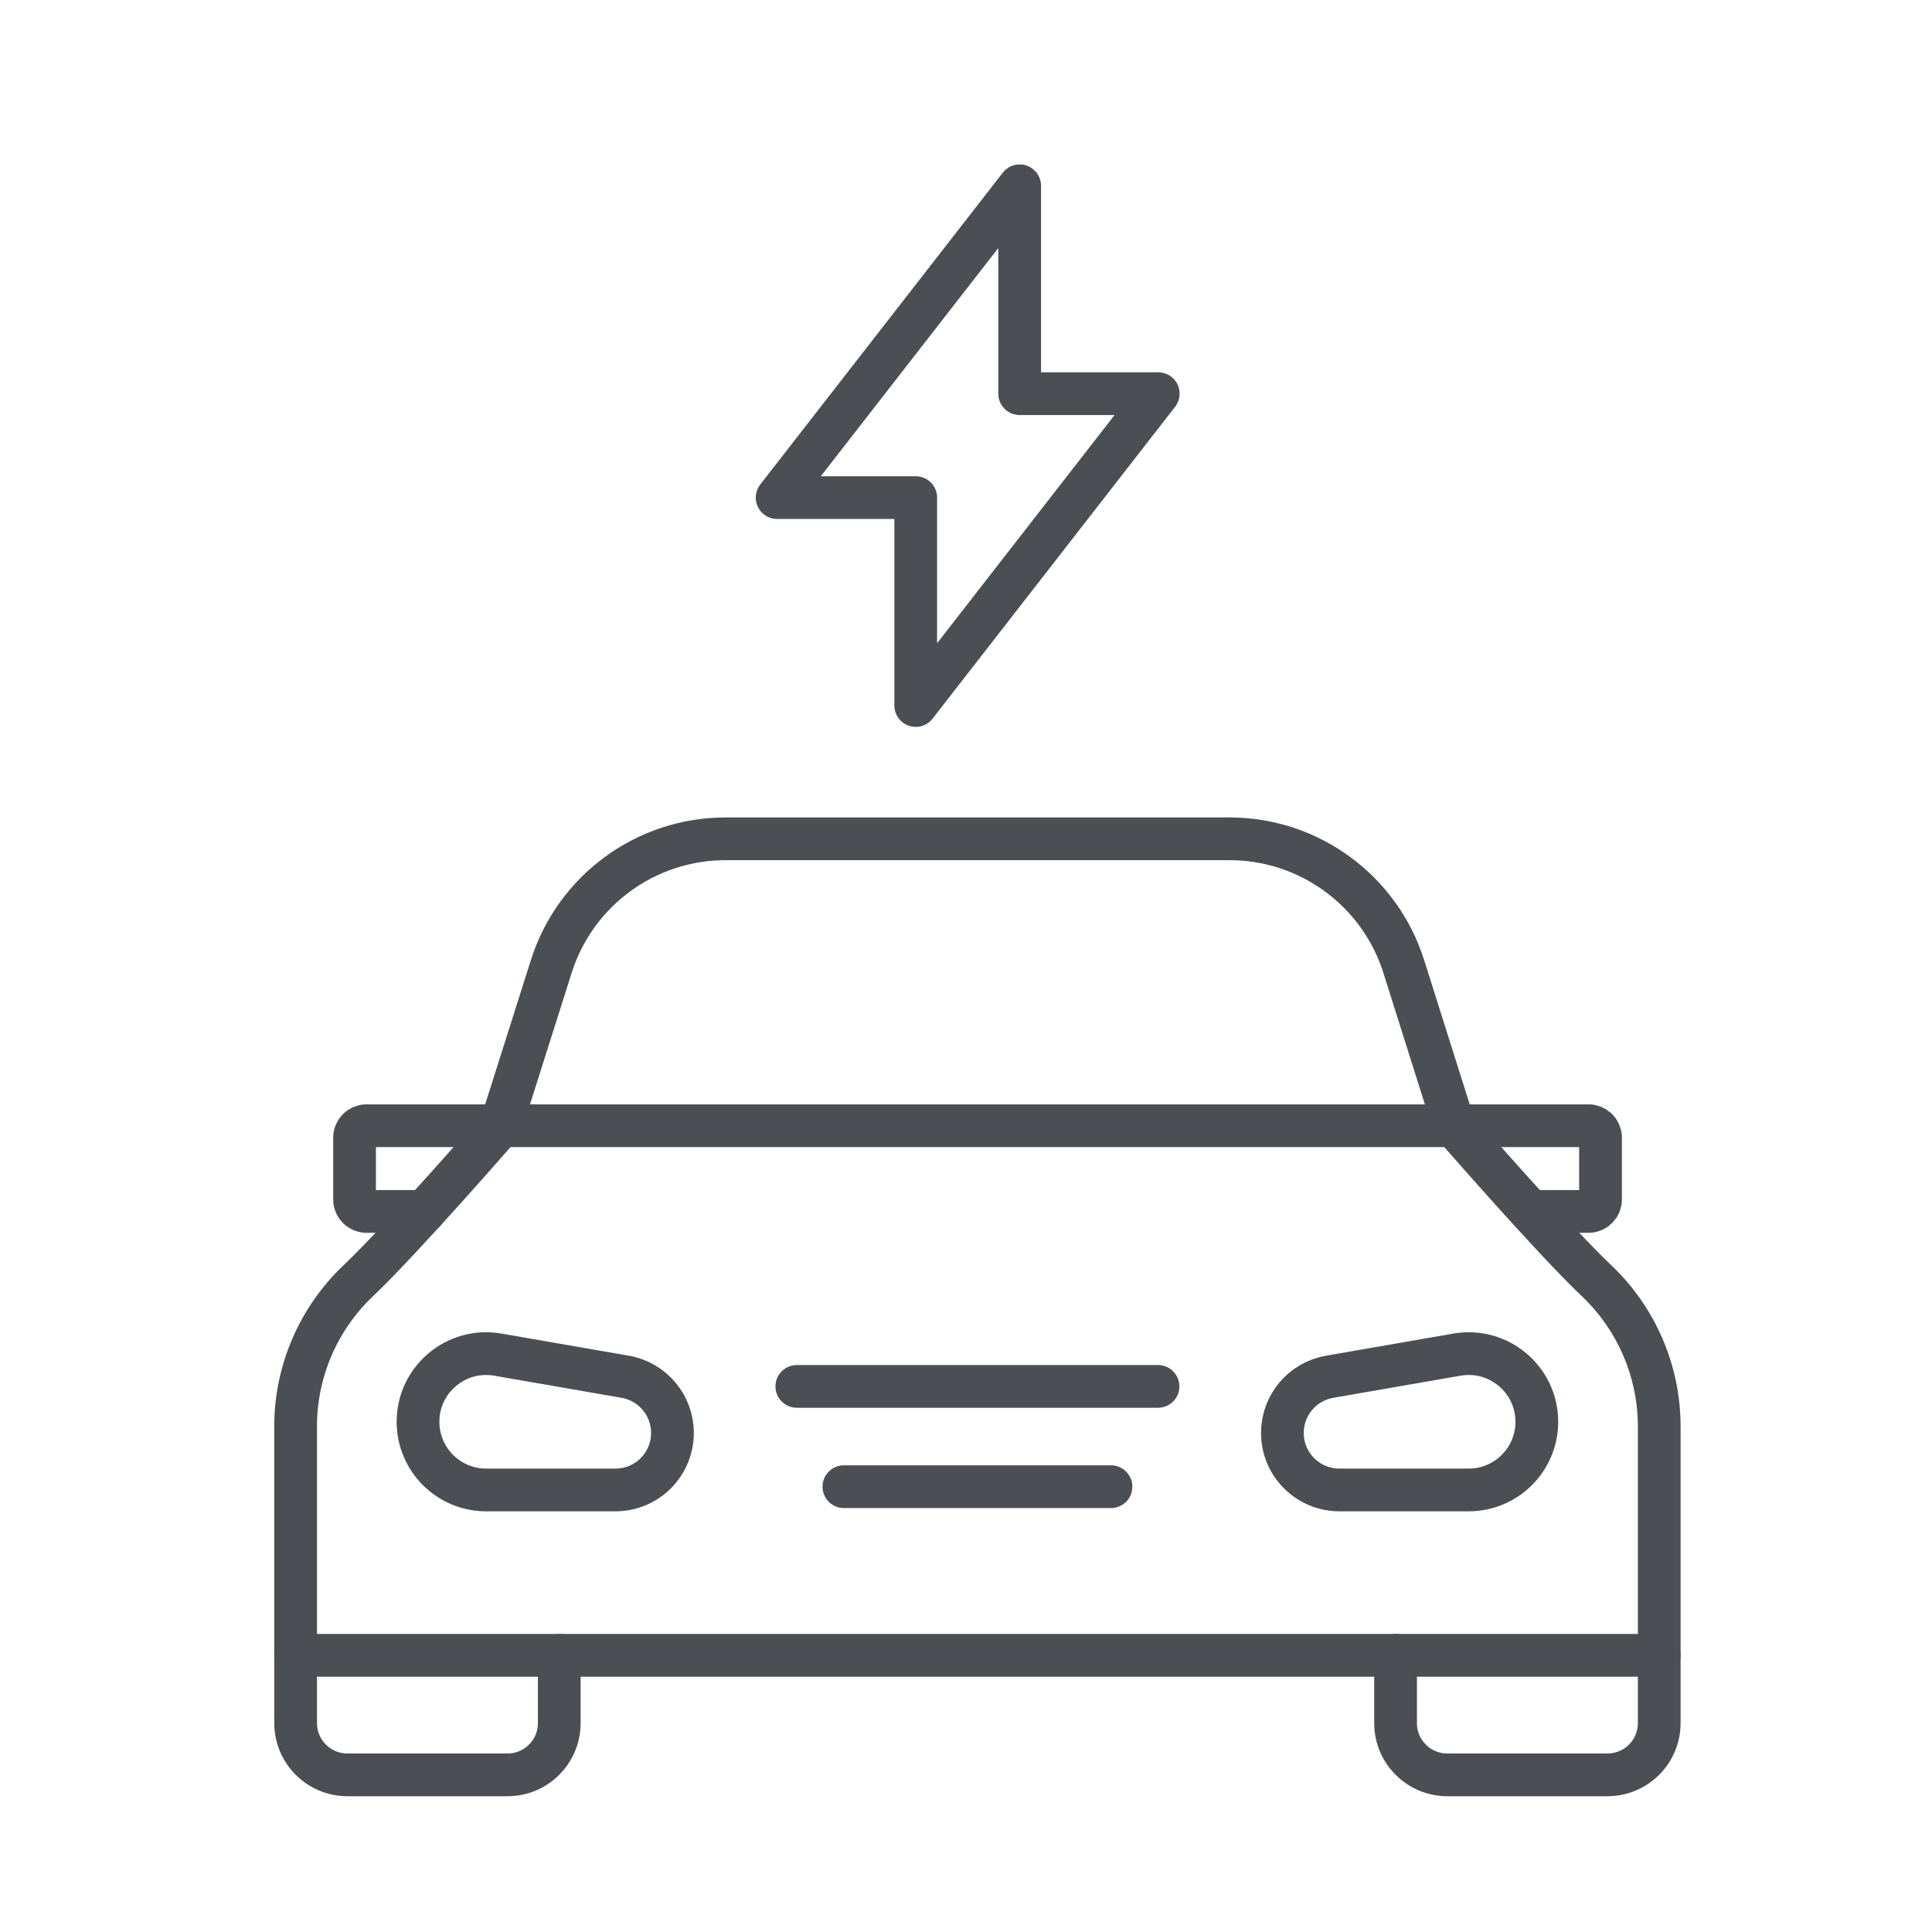 <svg xmlns="http://www.w3.org/2000/svg" xmlns:xlink="http://www.w3.org/1999/xlink" id="Layer_1" x="0px" y="0px" width="113.018px" height="113.018px" viewBox="0 0 113.018 113.018" xml:space="preserve"><g id="Layer_1_1_" display="none">	<path display="inline" fill="#4B4F54" d="M14.793,87.588c-0.136,0-0.273-0.023-0.406-0.068c-0.505-0.174-0.844-0.647-0.844-1.182   v-6.26H9.786c-0.478,0-0.913-0.271-1.123-0.701c-0.209-0.431-0.156-0.941,0.137-1.318l8.76-11.262   c0.329-0.422,0.889-0.584,1.394-0.416c0.505,0.174,0.844,0.647,0.844,1.182v6.26h3.756c0.478,0,0.914,0.271,1.123,0.701   c0.21,0.431,0.157,0.939-0.136,1.316L15.78,87.104C15.538,87.416,15.171,87.588,14.793,87.588 M12.342,77.578h2.451   c0.689,0,1.25,0.559,1.25,1.25v3.864l4.955-6.371h-2.451c-0.69,0-1.25-0.559-1.25-1.25v-3.864L12.342,77.578z"></path>	<path display="inline" fill="#4B4F54" d="M109.803,56.43l-5.16-0.03c-1.6,0-2.899-1.31-2.89-2.91l0.01-3.14l0.05-22.21v-1.01   c0-0.801,0.33-1.521,0.86-2.04c0.521-0.53,1.25-0.852,2.05-0.852l5.16,0.021c0.699-0.011,1.25-0.55,1.25-1.24   c0.01-0.689-0.551-1.26-1.24-1.26l-5.16-0.021h-0.01c-2.891,0-5.27,2.28-5.399,5.15h-26.99c-3.84,0-7.459,1.5-10.181,4.22   L49.343,43.92H8.793c-3.69,0-6.7,3.01-6.7,6.699v35.21c0,3.698,3.01,6.698,6.7,6.698h62.56c3.69,0,6.69-3,6.69-6.698V54.67   c0.88-0.49,1.819-1.021,2.8-1.58c2.89,2.029,7.46,3.06,11.71,2.6c1.98-0.21,4.51-0.83,6.7-2.43v0.229   c-0.011,2.98,2.409,5.411,5.38,5.411l5.16,0.029c0.688,0,1.25-0.561,1.25-1.25C111.053,56.99,110.492,56.43,109.803,56.43    M4.593,50.62c0-2.311,1.89-4.199,4.2-4.199h58.35c-2.18,1.72-4.39,3.489-6.3,5.029c-0.39,0.319-0.72,0.681-0.979,1.09H4.593V50.62   z M75.543,85.83c0,2.319-1.881,4.198-4.19,4.198H8.793c-2.311,0-4.2-1.879-4.2-4.198V63.32h70.95V85.83z M75.543,60.82H4.593V55.04   h54.521c0,0.489,0.08,0.989,0.239,1.479c0.63,1.871,2.32,3.121,4.3,3.169h0.392c3.58,0,7-1.299,11.5-3.66L75.543,60.82   L75.543,60.82z M99.263,49.85c-1.931,2.351-4.851,3.12-6.99,3.36c-3.84,0.409-8.27-0.66-10.52-2.57   c-0.4-0.351-0.97-0.4-1.432-0.141c-1.64,0.939-3.129,1.79-4.51,2.54c-5.028,2.75-8.58,4.25-12.09,4.149   c-1.12-0.029-1.77-0.779-2-1.47c-0.07-0.21-0.21-0.76-0.02-1.36c0.028-0.08,0.068-0.16,0.108-0.239   c0.12-0.25,0.301-0.489,0.59-0.721c2.632-2.12,5.83-4.66,8.73-6.96c0.04-0.029,0.08-0.06,0.12-0.09c4.3-3.4,7.898-6.229,7.96-6.28   c0.55-0.42,0.64-1.21,0.22-1.75c-0.43-0.54-1.21-0.64-1.76-0.21c-0.061,0.051-3.341,2.62-7.38,5.82c-0.01-0.01-0.03-0.01-0.04-0.01   h-17.38l11.05-11.04c2.25-2.25,5.229-3.49,8.409-3.49h26.971L99.263,49.85z"></path></g><g id="Layer_2" display="none">	<path display="inline" fill="#4B4F54" d="M57.396,91.443c-21.091,0-38.25-17.158-38.25-38.25c0-10.925,4.695-21.354,12.881-28.616   l0.355-0.315h50.026l0.354,0.315c8.188,7.262,12.883,17.691,12.883,28.616C95.646,74.284,78.486,91.443,57.396,91.443    M33.336,26.761c-7.436,6.772-11.69,16.379-11.69,26.432c0,19.712,16.038,35.75,35.75,35.75c19.711,0,35.75-16.038,35.75-35.75   c0-10.053-4.256-19.658-11.689-26.432H33.336z"></path>	<path display="inline" fill="#4B4F54" d="M57.396,61.035c-4.541,0-8.233-3.694-8.233-8.235c0-4.54,3.692-8.234,8.233-8.234   c4.542,0,8.234,3.694,8.234,8.234C65.63,57.341,61.938,61.035,57.396,61.035 M57.396,47.066c-3.162,0-5.733,2.572-5.733,5.734   s2.571,5.735,5.733,5.735c3.163,0,5.734-2.573,5.734-5.735S60.559,47.066,57.396,47.066"></path>	<path display="inline" fill="#4B4F54" d="M36.889,61.035c-4.541,0-8.234-3.694-8.234-8.235c0-4.54,3.693-8.234,8.234-8.234   s8.234,3.694,8.234,8.234C45.123,57.341,41.43,61.035,36.889,61.035 M36.889,47.066c-3.162,0-5.734,2.572-5.734,5.734   s2.572,5.735,5.734,5.735s5.734-2.573,5.734-5.735S40.051,47.066,36.889,47.066"></path>	<path display="inline" fill="#4B4F54" d="M77.903,61.035c-4.541,0-8.232-3.694-8.232-8.235c0-4.54,3.691-8.234,8.232-8.234   s8.233,3.694,8.233,8.234C86.137,57.341,82.444,61.035,77.903,61.035 M77.903,47.066c-3.161,0-5.732,2.572-5.732,5.734   s2.571,5.735,5.732,5.735c3.162,0,5.733-2.573,5.733-5.735S81.065,47.066,77.903,47.066"></path>	<path display="inline" fill="#4B4F54" d="M67.649,80.39c-4.541,0-8.232-3.694-8.232-8.235c0-4.539,3.691-8.232,8.232-8.232   s8.233,3.693,8.233,8.232C75.883,76.695,72.19,80.39,67.649,80.39 M67.649,66.421c-3.162,0-5.732,2.571-5.732,5.732   c0,3.162,2.57,5.735,5.732,5.735s5.733-2.573,5.733-5.735C73.382,68.992,70.812,66.421,67.649,66.421"></path>	<path display="inline" fill="#4B4F54" d="M47.142,80.39c-4.541,0-8.233-3.694-8.233-8.235c0-4.539,3.692-8.232,8.233-8.232   s8.234,3.693,8.234,8.232C55.376,76.695,51.683,80.39,47.142,80.39 M47.142,66.421c-3.162,0-5.733,2.571-5.733,5.732   c0,3.162,2.571,5.735,5.733,5.735s5.734-2.573,5.734-5.735C52.876,68.992,50.304,66.421,47.142,66.421"></path>	<path display="inline" fill="#4B4F54" d="M47.142,42.668c-3,0-5.439-2.441-5.439-5.441s2.439-5.439,5.439-5.439   s5.441,2.439,5.441,5.439S50.142,42.668,47.142,42.668 M47.142,34.288c-1.622,0-2.939,1.318-2.939,2.939   c0,1.622,1.317,2.941,2.939,2.941s2.941-1.319,2.941-2.941S48.764,34.288,47.142,34.288"></path>	<path display="inline" fill="#4B4F54" d="M67.649,42.668c-3,0-5.439-2.441-5.439-5.441s2.439-5.439,5.439-5.439   s5.44,2.439,5.44,5.439S70.649,42.668,67.649,42.668 M67.649,34.288c-1.622,0-2.939,1.318-2.939,2.939   c0,1.622,1.317,2.941,2.939,2.941s2.94-1.319,2.94-2.941C70.59,35.606,69.271,34.288,67.649,34.288"></path></g><g id="Layer_3" display="none">	<path display="inline" fill="#4B4F54" d="M100.971,29.75h-1.097v-4.8c0-1.29-1.067-2.341-2.377-2.341h-1.262v-4.38   c0-0.689-0.567-1.25-1.27-1.25s-1.271,0.561-1.271,1.25v4.38h-3.139v-4.38c0-0.689-0.57-1.25-1.271-1.25   c-0.701,0-1.271,0.561-1.271,1.25v4.38h-1.26c-1.32,0-2.387,1.051-2.387,2.341v4.8H83.27c-1.707,0-3.107,1.37-3.107,3.06v2.61   c0,0.689,0.568,1.25,1.271,1.25c0.7,0,1.271-0.561,1.271-1.25v-2.61c0-0.31,0.254-0.56,0.567-0.56h17.697   c0.315,0,0.579,0.25,0.579,0.56v13.58c0,5.11-4.227,9.271-9.428,9.271c-5.19,0-9.417-4.16-9.417-9.271v-4.84   c0-0.69-0.569-1.25-1.271-1.25s-1.271,0.56-1.271,1.25v4.84c0,6.07,4.685,11.081,10.688,11.7v19.461   c0,4.619-3.811,8.379-8.515,8.379c-4.684,0-8.503-3.75-8.514-8.359l-0.02-45.319c-0.012-5.99-4.969-10.86-11.055-10.86   c-6.096,0-11.054,4.88-11.054,10.88l-0.02,55.69H19.028V35c0-4.221,3.484-7.66,7.782-7.66h18.267c0.7,0,1.27-0.561,1.27-1.25   c0-0.69-0.569-1.25-1.27-1.25H26.81c-5.7,0-10.322,4.56-10.322,10.16v53.05c-2.469,0.43-4.338,2.549-4.338,5.1v1.42   c0,1.472,1.209,2.67,2.712,2.67h40.982c1.494,0,2.713-1.198,2.713-2.67v-1.42c0-2.54-1.87-4.67-4.338-5.1l0.02-55.78   c0-4.62,3.82-8.38,8.514-8.38c4.692,0,8.504,3.75,8.514,8.37l0.021,45.31c0.01,5.99,4.968,10.859,11.053,10.859   c6.097,0,11.054-4.879,11.054-10.879V58.09c6.015-0.619,10.697-5.629,10.697-11.7V32.81C104.09,31.12,102.688,29.75,100.971,29.75    M97.334,29.75H86.911V25.11h10.423V29.75z M56.017,93.15v1.42c0,0.101-0.081,0.17-0.173,0.17H14.862   c-0.101,0-0.172-0.069-0.172-0.17v-1.42c0-1.479,1.22-2.688,2.733-2.688h35.861C54.788,90.461,56.017,91.67,56.017,93.15"></path>	<path display="inline" fill="#4B4F54" d="M42.954,47.625H27.748c-2.22,0-4.024-1.777-4.024-3.961v-6.62   c0-2.185,1.805-3.961,4.024-3.961h15.206c2.219,0,4.023,1.776,4.023,3.961v6.62C46.978,45.848,45.173,47.625,42.954,47.625    M27.748,35.583c-0.818,0-1.484,0.654-1.484,1.461v6.62c0,0.806,0.666,1.461,1.484,1.461h15.206c0.817,0,1.483-0.655,1.483-1.461   v-6.62c0-0.807-0.666-1.461-1.483-1.461H27.748z"></path>	<path display="inline" fill="#4B4F54" d="M97.428,38.511c-0.701,0-1.27-0.56-1.27-1.25v-0.444c0-0.689,0.567-1.25,1.27-1.25   s1.271,0.561,1.271,1.25v0.444C98.697,37.951,98.129,38.511,97.428,38.511"></path>	<path display="inline" fill="#4B4F54" d="M97.428,46.787c-0.701,0-1.27-0.561-1.27-1.25v-3.313c0-0.689,0.567-1.25,1.27-1.25   s1.271,0.561,1.271,1.25v3.313C98.697,46.227,98.129,46.787,97.428,46.787"></path>	<path display="inline" fill="#4B4F54" d="M33.433,78.371c-0.138,0-0.277-0.021-0.412-0.067c-0.513-0.173-0.857-0.647-0.857-1.183   v-6.306h-3.848c-0.484,0-0.928-0.271-1.141-0.701c-0.213-0.429-0.159-0.938,0.138-1.315l8.955-11.333   c0.334-0.42,0.903-0.586,1.415-0.414c0.512,0.173,0.857,0.646,0.857,1.183v6.306h3.848c0.485,0,0.927,0.271,1.141,0.7   c0.213,0.429,0.159,0.939-0.139,1.316L34.435,77.89C34.189,78.198,33.816,78.371,33.433,78.371 M30.912,68.316h2.521   c0.701,0,1.271,0.562,1.271,1.25v3.912l5.088-6.438H37.27c-0.701,0-1.27-0.561-1.27-1.25v-3.912L30.912,68.316z"></path></g><g id="Layer_4" display="none">	<path display="inline" fill="#4B4F54" d="M21.94,75.36c0,0.011,0,0.03-0.01,0.04c-0.01,0.021-0.02,0.04-0.04,0.062L21.94,75.36z"></path>	<path display="inline" fill="#4B4F54" d="M69.863,63.803c-0.256,0-0.514-0.078-0.735-0.24L59.12,56.245   c-0.321-0.235-0.513-0.61-0.513-1.01V32.409c0-0.69,0.561-1.25,1.25-1.25c0.69,0,1.25,0.56,1.25,1.25v22.192l9.494,6.942   c0.558,0.407,0.678,1.189,0.271,1.747C70.629,63.626,70.248,63.803,69.863,63.803"></path>	<path display="inline" fill="#4B4F54" d="M27.953,61.236c-0.61,0-1.145-0.444-1.235-1.065c-0.24-1.622-0.361-3.282-0.361-4.934   c0-18.473,15.028-33.501,33.5-33.501c6.496,0,12.799,1.862,18.224,5.386c0.58,0.376,0.744,1.149,0.368,1.729   c-0.377,0.578-1.151,0.743-1.729,0.367c-5.018-3.259-10.849-4.981-16.861-4.981c-17.093,0-31,13.906-31,31.001   c0,1.529,0.112,3.066,0.334,4.567c0.102,0.683-0.371,1.319-1.054,1.42C28.075,61.232,28.014,61.236,27.953,61.236"></path>	<path display="inline" fill="#4B4F54" d="M39.777,76.127c-0.189,0-0.384-0.045-0.564-0.138l-3.15-1.602   c-0.616-0.313-0.86-1.065-0.548-1.68c0.314-0.617,1.065-0.861,1.68-0.549l3.15,1.602c0.616,0.313,0.861,1.065,0.548,1.681   C40.672,75.877,40.233,76.127,39.777,76.127"></path>	<path display="inline" fill="#4B4F54" d="M99.71,34.26c-0.2-0.45-0.649-0.75-1.149-0.75h-8.069l2.649-13.09   c0.109-0.55-0.16-1.101-0.66-1.36c-0.5-0.25-1.109-0.14-1.489,0.271L73.41,38.44c-0.341,0.37-0.42,0.9-0.222,1.351   c0.19,0.46,0.642,0.75,1.142,0.75H82.4l-2.64,13.09c-0.109,0.55,0.15,1.1,0.65,1.359c0.18,0.091,0.38,0.141,0.569,0.141   c0.34,0,0.681-0.141,0.92-0.41l4.979-5.41c0.22-0.24,0.33-0.54,0.33-0.84c0-0.08-0.01-0.17-0.03-0.25   c-0.05-0.25-0.18-0.49-0.38-0.67c-0.5-0.47-1.3-0.44-1.76,0.07l-1.95,2.109l2.07-10.189c0.069-0.37-0.021-0.75-0.261-1.04   c-0.239-0.29-0.59-0.46-0.971-0.46h-6.75L89.8,24.32l-2.06,10.19c-0.08,0.37,0.02,0.75,0.25,1.04c0.239,0.29,0.6,0.46,0.97,0.46   h6.75l-6.55,7.1c-0.04,0.051-0.08,0.101-0.11,0.15c-0.05,0.06-0.079,0.13-0.11,0.2c-0.02,0.04-0.039,0.08-0.049,0.13   c-0.021,0.05-0.031,0.1-0.041,0.149c-0.01,0.08-0.02,0.15-0.02,0.221c0,0.08,0.01,0.17,0.028,0.25c0.021,0.08,0.041,0.17,0.07,0.24   c0.381,1.02,0.7,2.05,0.961,3.1v0.01c0.021,0.08,0.039,0.16,0.061,0.24c0,0.01,0.01,0.03,0.01,0.04   c0.601,2.41,0.898,4.88,0.898,7.399c0,17.091-13.908,31-31,31c-3.04,0-6.028-0.438-8.908-1.3c2.04-5.81-0.49-12.38-6.12-15.25   l-9.601-4.88c-0.76-0.381-1.62-0.45-2.43-0.189c-0.81,0.271-1.47,0.83-1.85,1.591l-0.561,1.1l-3.53-1.801   c-1.189-0.6-2.649-0.119-3.25,1.061l-0.64,1.25l-3.14-1.59c-0.61-0.311-1.36-0.061-1.681,0.55c-0.31,0.62-0.06,1.37,0.551,1.682   l3.14,1.6l-1.57,3.09l-3.14-1.59c-0.62-0.319-1.37-0.069-1.68,0.539c-0.311,0.621-0.07,1.371,0.55,1.681l3.14,1.591l-0.64,1.261   c-0.61,1.188-0.13,2.648,1.06,3.25l3.53,1.799l-0.561,1.102c-0.39,0.761-0.46,1.619-0.189,2.431c0.26,0.81,0.82,1.459,1.58,1.85   l2.479,1.26c0.62,0.312,1.37,0.07,1.681-0.55c0.319-0.609,0.069-1.37-0.54-1.681l-2.49-1.26c-0.16-0.08-0.28-0.221-0.34-0.4   c-0.05-0.17-0.04-0.359,0.04-0.52l1.04-2.062c0.029-0.049,0.06-0.1,0.09-0.148c0.01-0.021,0.02-0.051,0.02-0.069l6.15-12.07   l1.13-2.221c0.08-0.16,0.22-0.279,0.4-0.34c0.17-0.061,0.35-0.039,0.52,0.041l9.59,4.879c4.84,2.45,6.811,8.33,4.49,13.2   c-0.04,0.069-0.07,0.149-0.11,0.22c-1.21,2.371-3.27,4.131-5.8,4.961c-2.54,0.83-5.24,0.619-7.62-0.59l-1.279-0.66   C32.75,88.74,32,88.99,31.69,89.6c-0.319,0.621-0.069,1.371,0.54,1.681l1.29,0.66c1.78,0.899,3.7,1.36,5.641,1.36   c1.3,0,2.609-0.211,3.88-0.621c2.899-0.949,5.3-2.869,6.84-5.459c3.21,1.01,6.57,1.52,9.979,1.52c18.472,0,33.5-15.028,33.5-33.5   c0-3.77-0.618-7.47-1.858-10.989l7.979-8.641C99.82,35.24,99.91,34.71,99.71,34.26 M24.22,79.45l-3.46-1.761l1.08-2.14l0.05-0.09   l0.05-0.102l0.011-0.029l2.68-5.261l1.17-2.29l3.46,1.762L24.22,79.45z"></path></g><g id="Layer_5" display="none">	<path display="inline" fill="#4B4F54" d="M60.854,91.959h-8.331c-0.553,0-1-0.448-1-1V23.261c0-0.553,0.447-1,1-1h8.331   c0.555,0,1,0.447,1,1v67.698C61.854,91.511,61.407,91.959,60.854,91.959 M53.522,89.959h6.331V24.261h-6.331V89.959z"></path>	<path display="inline" fill="#4B4F54" d="M24.219,58.109h-8.53c-0.552,0-1-0.446-1-1c0-0.552,0.448-1,1-1h8.53c0.552,0,1,0.448,1,1   C25.219,57.662,24.771,58.109,24.219,58.109"></path>	<path display="inline" fill="#4B4F54" d="M26.515,84.246c-0.256,0-0.512-0.099-0.707-0.293c-0.391-0.392-0.391-1.023,0-1.414   l6.032-6.031c0.39-0.391,1.022-0.391,1.414,0c0.39,0.391,0.39,1.022,0,1.414l-6.032,6.031   C27.026,84.148,26.771,84.246,26.515,84.246"></path>	<path display="inline" fill="#4B4F54" d="M32.546,38.005c-0.256,0-0.512-0.099-0.707-0.293l-6.032-6.031   c-0.39-0.391-0.39-1.024,0-1.414c0.392-0.391,1.024-0.391,1.414,0l6.032,6.031c0.391,0.391,0.391,1.022,0,1.414   C33.059,37.906,32.802,38.005,32.546,38.005"></path>	<path display="inline" fill="#4B4F54" d="M18.503,72.256c-0.394,0-0.766-0.234-0.924-0.619c-0.212-0.51,0.029-1.095,0.541-1.306   L26,67.067c0.512-0.214,1.095,0.03,1.307,0.541c0.211,0.511-0.031,1.096-0.541,1.307l-7.881,3.264   C18.76,72.23,18.63,72.256,18.503,72.256"></path>	<path display="inline" fill="#4B4F54" d="M41.771,31.842c-0.392,0-0.765-0.232-0.924-0.618l-3.265-7.88   c-0.211-0.51,0.03-1.095,0.541-1.307c0.509-0.21,1.096,0.029,1.307,0.541l3.265,7.881c0.211,0.51-0.03,1.095-0.541,1.306   C42.028,31.817,41.898,31.842,41.771,31.842"></path>	<path display="inline" fill="#4B4F54" d="M38.506,92.26c-0.128,0-0.258-0.025-0.383-0.078c-0.511-0.211-0.752-0.795-0.541-1.306   l3.265-7.881c0.211-0.512,0.799-0.752,1.307-0.541c0.511,0.211,0.752,0.796,0.541,1.306l-3.265,7.881   C39.271,92.025,38.897,92.26,38.506,92.26"></path>	<path display="inline" fill="#4B4F54" d="M26.382,47.23c-0.127,0-0.257-0.024-0.382-0.077l-7.881-3.264   c-0.511-0.211-0.752-0.796-0.541-1.306c0.211-0.511,0.794-0.753,1.307-0.541l7.88,3.264c0.511,0.211,0.753,0.796,0.541,1.306   C27.147,46.997,26.775,47.23,26.382,47.23"></path>	<path display="inline" fill="#4B4F54" d="M97.688,58.109h-8.528c-0.554,0-1-0.446-1-1c0-0.552,0.446-1,1-1h8.528   c0.554,0,1,0.448,1,1C98.688,57.662,98.241,58.109,97.688,58.109"></path>	<path display="inline" fill="#4B4F54" d="M80.831,38.005c-0.256,0-0.513-0.099-0.707-0.293c-0.392-0.392-0.392-1.024,0-1.414   l6.031-6.031c0.392-0.391,1.023-0.391,1.414,0c0.392,0.39,0.392,1.024,0,1.414l-6.031,6.031   C81.343,37.906,81.087,38.005,80.831,38.005"></path>	<path display="inline" fill="#4B4F54" d="M86.863,84.246c-0.256,0-0.512-0.099-0.707-0.293l-6.031-6.031   c-0.392-0.392-0.392-1.023,0-1.414c0.391-0.391,1.022-0.391,1.414,0l6.031,6.031c0.392,0.39,0.392,1.022,0,1.414   C87.375,84.148,87.119,84.246,86.863,84.246"></path>	<path display="inline" fill="#4B4F54" d="M86.995,47.23c-0.393,0-0.766-0.232-0.925-0.618c-0.211-0.51,0.031-1.095,0.541-1.306   l7.881-3.264c0.509-0.21,1.096,0.029,1.307,0.541c0.211,0.51-0.032,1.095-0.541,1.306l-7.88,3.264   C87.253,47.205,87.123,47.23,86.995,47.23"></path>	<path display="inline" fill="#4B4F54" d="M74.872,92.26c-0.393,0-0.766-0.234-0.924-0.619l-3.266-7.881   c-0.211-0.51,0.031-1.095,0.541-1.306c0.509-0.211,1.096,0.029,1.307,0.541l3.266,7.881c0.211,0.511-0.031,1.095-0.541,1.306   C75.13,92.234,75,92.26,74.872,92.26"></path>	<path display="inline" fill="#4B4F54" d="M71.607,31.842c-0.128,0-0.258-0.025-0.383-0.077c-0.51-0.211-0.752-0.796-0.541-1.306   l3.266-7.881c0.211-0.511,0.799-0.751,1.306-0.541c0.511,0.212,0.753,0.797,0.541,1.307l-3.265,7.88   C72.372,31.609,71.999,31.842,71.607,31.842"></path>	<path display="inline" fill="#4B4F54" d="M94.875,72.256c-0.128,0-0.258-0.025-0.383-0.078l-7.881-3.264   c-0.51-0.211-0.752-0.796-0.541-1.307c0.212-0.511,0.8-0.751,1.308-0.541l7.88,3.265c0.51,0.211,0.752,0.796,0.541,1.306   C95.64,72.021,95.267,72.256,94.875,72.256"></path></g><g id="Layer_6" display="none">	<path display="inline" fill="#4B4F54" d="M84.66,39.18c-1.142-5.35-3.802-10.229-7.681-14.12C65.93,14.01,47.96,14.01,36.91,25.05   c-2.28-0.87-4.761-0.94-7.11-0.18c-2.72,0.89-4.92,2.778-6.22,5.318l-4.09,8.062c-0.721,1.41-0.16,3.148,1.26,3.87l0.74,0.38   l-1.41,2.779c-0.561,1.101-0.12,2.439,0.97,3l0.87,0.449l2.229,1.13L26.4,51l2.221,1.13h0.01l0.87,0.45   c0.33,0.159,0.67,0.238,1.01,0.238c0.81,0,1.6-0.448,1.99-1.22l1.42-2.79l0.75,0.38c0.41,0.21,0.85,0.312,1.29,0.312   c1.05,0,2.06-0.57,2.569-1.57l1.061-2.08c0.31-0.62,0.07-1.37-0.55-1.68c-0.62-0.32-1.37-0.07-1.681,0.54L36.3,46.8   c-0.09,0.18-0.32,0.25-0.5,0.16l-1.86-0.94l-10.04-5.1c-0.05-0.03-0.109-0.062-0.159-0.09c-0.011,0-0.021-0.012-0.03-0.012   l-1.83-0.93c-0.18-0.1-0.26-0.32-0.16-0.51l4.09-8.062c0.99-1.948,2.681-3.39,4.76-4.068c2.08-0.682,4.29-0.5,6.24,0.489   c0.04,0.021,0.08,0.04,0.11,0.061c1.899,1,3.3,2.66,3.96,4.689c0.68,2.079,0.51,4.301-0.48,6.25l-0.55,1.079   c-0.31,0.61-0.07,1.36,0.55,1.682c0.61,0.31,1.36,0.06,1.681-0.551l0.55-1.079c1.29-2.54,1.52-5.44,0.63-8.15   c-0.72-2.229-2.13-4.12-4.02-5.439c10.109-9.529,26.09-9.341,35.97,0.551c3.54,3.54,5.97,7.988,7,12.87   c0.13,0.59,0.648,0.988,1.22,0.988c0.09,0,0.18-0.01,0.26-0.028C84.37,40.52,84.8,39.86,84.66,39.18 M23.72,43.63l7.97,4.05   l-1.29,2.54l-1.75-0.89l-4.47-2.271l-1.75-0.89L23.72,43.63z"></path>	<path display="inline" fill="#4B4F54" d="M24.15,49.86l-1.239,2.45C22.69,52.75,22.25,53,21.79,53c-0.19,0-0.38-0.04-0.561-0.142   c-0.62-0.31-0.859-1.06-0.55-1.68l1.24-2.45L24.15,49.86z"></path>	<path display="inline" fill="#4B4F54" d="M28.62,52.13l-1.24,2.46c-0.22,0.429-0.66,0.679-1.12,0.679   c-0.19,0-0.38-0.039-0.56-0.139c-0.62-0.312-0.86-1.062-0.551-1.68L26.4,51L28.62,52.13z"></path>	<path display="inline" fill="#4B4F54" d="M26.771,38.417c-0.189,0-0.384-0.043-0.564-0.137c-0.616-0.313-0.861-1.064-0.548-1.681   l1.345-2.646c0.313-0.614,1.064-0.861,1.681-0.549c0.615,0.313,0.86,1.065,0.547,1.682l-1.345,2.646   C27.667,38.167,27.228,38.417,26.771,38.417"></path>	<path display="inline" fill="#474647" d="M33.344,77.902c-4.479,0-8.122-3.643-8.122-8.121c0-4.478,3.644-8.122,8.122-8.122   c4.479,0,8.122,3.645,8.122,8.122C41.466,74.259,37.823,77.902,33.344,77.902 M33.344,64.158c-3.1,0-5.622,2.521-5.622,5.622   c0,3.101,2.522,5.621,5.622,5.621s5.622-2.521,5.622-5.621S36.444,64.158,33.344,64.158"></path>	<path display="inline" fill="#474647" d="M81.448,77.902c-4.479,0-8.122-3.643-8.122-8.121c0-4.478,3.643-8.122,8.122-8.122   c4.479,0,8.121,3.645,8.121,8.122C89.57,74.259,85.928,77.902,81.448,77.902 M81.448,64.158c-3.102,0-5.622,2.521-5.622,5.622   c0,3.101,2.521,5.621,5.622,5.621c3.101,0,5.621-2.521,5.621-5.621S84.549,64.158,81.448,64.158"></path>	<path display="inline" fill="#4B4F54" d="M98.16,89.41v6.141h-2.5V89.41c0-1.9-1.552-3.521-3.689-3.841   c-6.979-1.061-14.061-1.061-21.051,0c-2.13,0.32-3.68,1.939-3.68,3.841v6.141h-2.5V89.41c0-3.15,2.438-5.802,5.81-6.32   c0.351-0.049,0.7-0.101,1.06-0.15v-0.389c0-1.881-1.58-3.541-3.68-3.85c-6.99-1.07-14.08-1.07-21.07,0   c-2.1,0.309-3.68,1.969-3.68,3.85v0.389c0.36,0.052,0.71,0.103,1.061,0.15c3.369,0.52,5.819,3.17,5.819,6.32v6.141h-2.5V89.41   c0-1.9-1.55-3.521-3.689-3.841c-6.99-1.061-14.07-1.061-21.051,0c-2.14,0.32-3.689,1.939-3.689,3.841v6.141h-2.5V89.41   c0-3.15,2.45-5.802,5.81-6.32c6.061-0.91,12.17-1.06,18.24-0.449v-0.09c0-3.16,2.45-5.82,5.811-6.33c7.239-1.1,14.579-1.1,21.81,0   c3.37,0.51,5.81,3.17,5.81,6.33v0.09c6.07-0.609,12.19-0.461,18.24,0.449C95.721,83.609,98.16,86.26,98.16,89.41"></path>	<path display="inline" fill="#474647" d="M57.396,71.031c-4.479,0-8.122-3.645-8.122-8.122c0-4.479,3.644-8.122,8.122-8.122   c4.479,0,8.122,3.643,8.122,8.122C65.518,67.387,61.875,71.031,57.396,71.031 M57.396,57.287c-3.1,0-5.622,2.521-5.622,5.621   c0,3.1,2.522,5.622,5.622,5.622c3.101,0,5.622-2.522,5.622-5.622C63.018,59.808,60.496,57.287,57.396,57.287"></path></g><g id="Layer_7" display="none">	<path display="inline" fill="#4B4F54" d="M65.418,79.754H47.959c-0.69,0-1.25-0.562-1.25-1.25c0-0.691,0.56-1.25,1.25-1.25h17.459   c0.689,0,1.25,0.559,1.25,1.25C66.668,79.193,66.108,79.754,65.418,79.754"></path>	<path display="inline" fill="#4B4F54" d="M63.144,84.602h-12.91c-0.689,0-1.25-0.561-1.25-1.25c0-0.688,0.561-1.25,1.25-1.25   h12.909c0.69,0,1.25,0.562,1.25,1.25C64.393,84.041,63.834,84.602,63.144,84.602"></path>	<path display="inline" fill="#4B4F54" d="M39.193,84.76h-6.249c-2.505,0-4.544-2.037-4.544-4.543c0-1.346,0.591-2.613,1.619-3.479   c1.028-0.864,2.375-1.229,3.703-1l6.157,1.07c1.924,0.332,3.32,1.992,3.32,3.945C43.199,82.963,41.402,84.76,39.193,84.76    M32.943,78.172c-0.478,0-0.942,0.166-1.314,0.479c-0.462,0.392-0.729,0.961-0.729,1.566c0,1.127,0.917,2.043,2.044,2.043h6.249   c0.83,0,1.507-0.676,1.507-1.506c0-0.734-0.524-1.357-1.247-1.482l-6.158-1.069C33.177,78.182,33.061,78.172,32.943,78.172"></path>	<path display="inline" fill="#4B4F54" d="M87.47,72.48c-0.33-0.319-0.739-0.729-1.18-1.188c0.979-0.021,1.77-0.83,1.77-1.82v-2.99   c0-1.01-0.818-1.819-1.829-1.819h-3.2C85.63,60.1,87,54.96,87,49.65c0-7.698-2.88-14.738-7.641-20.09l2.239-2.2h0.011l1.08,1.12   c0.239,0.25,0.569,0.38,0.891,0.38c0.32,0,0.63-0.118,0.87-0.358c0.5-0.48,0.51-1.271,0.029-1.76l-1.921-1.98l-0.068-0.07   l-1.91-1.979c-0.48-0.5-1.28-0.51-1.771-0.03c-0.5,0.49-0.51,1.28-0.029,1.771l1.091,1.118l-2.25,2.19   c-5.21-4.99-12.19-8.14-19.891-8.39V15.53h4.431c0.688,0,1.25-0.56,1.25-1.25c0-0.688-0.562-1.25-1.25-1.25H50.79   c-0.69,0-1.25,0.562-1.25,1.25c0,0.69,0.56,1.25,1.25,1.25h4.439v3.852c-7.641,0.36-14.54,3.56-19.681,8.58l-2.46-2.392l1.09-1.118   c0.48-0.49,0.47-1.28-0.03-1.771c-0.5-0.479-1.29-0.47-1.77,0.03l-1.93,1.99l-0.051,0.06l-1.92,1.979   C28,27.23,28.01,28.02,28.5,28.5c0.25,0.239,0.56,0.358,0.87,0.358c0.33,0,0.659-0.13,0.899-0.38l1.08-1.108l2.48,2.408v0.012   c-4.641,5.33-7.45,12.26-7.45,19.858c0,5.302,1.36,10.45,3.97,15.011H27.16c-1.011,0-1.83,0.811-1.83,1.819v2.99   c0,0.99,0.779,1.789,1.76,1.82c-0.44,0.469-0.85,0.869-1.18,1.188c-2.181,2.062-3.431,4.959-3.431,7.959v14.342   c0,2.068,1.69,3.75,3.761,3.75h7.739c2.061,0,3.75-1.682,3.75-3.75V92.75h37.92v2.03c0,2.068,1.681,3.75,3.75,3.75h7.739   c2.07,0,3.75-1.682,3.75-3.75V80.439C90.89,77.439,89.65,74.541,87.47,72.48 M85.56,67.16v1.641h-1.58   c-0.521-0.57-1.021-1.131-1.479-1.641H85.56z M28.88,49.65c0-15.278,12.37-27.71,27.62-27.8c0.06-0.01,0.13-0.01,0.189-0.01   c7.771,0,14.811,3.2,19.851,8.36c0.06,0.06,0.12,0.118,0.17,0.18c4.819,5,7.79,11.79,7.79,19.27c0,5.12-1.391,10.09-4.04,14.42   l-1.97-6.229c-1.33-4.219-5.2-7.049-9.62-7.049H44.52c-4.42,0-8.289,2.83-9.62,7.04l-1.979,6.25   C30.27,59.73,28.88,54.77,28.88,49.65 M78.02,64.66H35.35l1.931-6.08c1.011-3.16,3.921-5.29,7.239-5.29H68.87   c3.33,0,6.239,2.13,7.239,5.309L78.02,64.66z M27.83,67.16h3.05c-0.46,0.51-0.96,1.069-1.48,1.641H27.83V67.16z M35.23,94.781   c0,0.689-0.561,1.25-1.25,1.25H26.24c-0.69,0-1.261-0.561-1.261-1.25v-2.03h10.25V94.781z M88.39,94.781   c0,0.689-0.56,1.25-1.25,1.25H79.4c-0.689,0-1.25-0.561-1.25-1.25v-2.03h10.24V94.781z M88.39,90.25H24.98v-9.812   c0-2.309,0.971-4.549,2.65-6.139c0.83-0.791,2.04-2.08,3.21-3.371c1.39-1.51,2.74-3.039,3.38-3.77h44.94   c0.63,0.721,1.949,2.221,3.319,3.711c1.189,1.309,2.42,2.629,3.271,3.43c1.68,1.59,2.64,3.83,2.64,6.139V90.25z"></path>	<path display="inline" fill="#4B4F54" d="M80.434,84.76h-6.249c-2.209,0-4.006-1.797-4.006-4.006c0-1.953,1.396-3.613,3.321-3.945   l6.155-1.07c1.325-0.227,2.676,0.138,3.702,1c1.029,0.865,1.619,2.134,1.619,3.479C84.978,82.723,82.939,84.76,80.434,84.76    M80.435,78.172c-0.116,0-0.232,0.01-0.351,0.029l-6.157,1.069c-0.724,0.125-1.248,0.748-1.248,1.482   c0,0.83,0.676,1.506,1.506,1.506h6.249c1.127,0,2.044-0.916,2.044-2.043c0-0.605-0.266-1.176-0.729-1.566   C81.377,78.34,80.912,78.172,80.435,78.172"></path>	<path display="inline" fill="#4B4F54" d="M72.749,35.598c-0.319,0-0.64-0.121-0.883-0.365c-0.488-0.487-0.49-1.278-0.003-1.768   l0.354-0.354c0.488-0.489,1.279-0.491,1.768-0.002c0.488,0.487,0.49,1.278,0.002,1.769l-0.353,0.354   C73.39,35.476,73.069,35.598,72.749,35.598"></path>	<path display="inline" fill="#4B4F54" d="M40.276,35.598c-0.319,0-0.64-0.122-0.884-0.366l-0.354-0.354   c-0.488-0.488-0.488-1.279,0-1.769c0.487-0.488,1.278-0.488,1.768,0l0.354,0.354c0.487,0.487,0.487,1.279,0,1.768   C40.916,35.476,40.597,35.598,40.276,35.598"></path>	<path display="inline" fill="#4B4F54" d="M56.688,41.755c-0.689,0-1.25-0.562-1.25-1.25v-6.664c0-0.69,0.561-1.25,1.25-1.25   c0.69,0,1.25,0.56,1.25,1.25v6.664C57.938,41.195,57.379,41.755,56.688,41.755"></path>	<path display="inline" fill="#4B4F54" d="M33.977,51.658h-0.499c-0.689,0-1.25-0.562-1.25-1.25c0-0.69,0.561-1.25,1.25-1.25h0.499   c0.69,0,1.25,0.56,1.25,1.25C35.227,51.097,34.667,51.658,33.977,51.658"></path>	<path display="inline" fill="#4B4F54" d="M79.9,51.658h-0.499c-0.689,0-1.25-0.562-1.25-1.25c0-0.69,0.561-1.25,1.25-1.25H79.9   c0.69,0,1.25,0.56,1.25,1.25C81.15,51.097,80.591,51.658,79.9,51.658"></path>	<path display="inline" fill="#4B4F54" d="M42.733,33.108c-0.379,0-0.753-0.172-0.999-0.497c-0.416-0.551-0.306-1.335,0.245-1.751   c4.262-3.214,9.348-4.913,14.709-4.913c0.69,0,1.25,0.56,1.25,1.25c0,0.689-0.56,1.25-1.25,1.25c-4.813,0-9.38,1.523-13.203,4.409   C43.26,33.026,42.995,33.108,42.733,33.108"></path>	<path display="inline" fill="#4B4F54" d="M56.688,44.722c-0.673,0-1.346-0.256-1.856-0.77c-1.024-1.023-1.024-2.69,0-3.716   c1.023-1.025,2.692-1.023,3.716,0c1.023,1.024,1.023,2.691,0,3.716C58.035,44.466,57.362,44.722,56.688,44.722 M56.688,41.968   c-0.032,0-0.063,0.013-0.09,0.037c-0.05,0.05-0.05,0.131,0,0.181c0.052,0.05,0.13,0.048,0.181,0c0.051-0.05,0.051-0.131,0-0.181   C56.754,41.981,56.722,41.968,56.688,41.968"></path></g><g id="Layer_8" display="none">	<path display="inline" fill="#4B4F54" d="M56.396,95.453c-0.24,0-0.479-0.066-0.688-0.205l-2.911-1.918   c-0.636-0.422-3.61-2.386-7.129-4.738c-0.574-0.383-0.729-1.16-0.344-1.734c0.384-0.573,1.159-0.727,1.733-0.344   c3.513,2.35,6.481,4.312,7.04,4.68l2.298,1.515l2.223-1.465c2.459-1.623,14.734-9.738,19.056-12.933   c4.131-3.053,6.596-8.516,6.596-14.613v-30.21c-15.594-3.438-25.188-9.798-27.874-11.757c-2.694,1.965-12.286,8.319-27.875,11.757   v30.21c0,6.099,2.467,11.562,6.599,14.613c1.099,0.813,2.822,2.023,5.125,3.599c0.569,0.391,0.715,1.168,0.324,1.737   c-0.39,0.57-1.168,0.717-1.736,0.326c-2.326-1.594-4.076-2.822-5.199-3.652c-4.766-3.521-7.612-9.735-7.612-16.623V32.719   c0-0.729,0.519-1.365,1.232-1.517c17.427-3.691,27.213-11.111,28.271-11.945c0.511-0.406,1.231-0.408,1.747,0.004   c1.056,0.83,10.841,8.25,28.269,11.941c0.713,0.15,1.229,0.787,1.229,1.517v30.978c0,6.888-2.844,13.103-7.608,16.623   c-4.373,3.23-16.697,11.379-19.123,12.982l-2.953,1.945C56.875,95.387,56.636,95.453,56.396,95.453 M55.72,21.22   c0.003,0.003,0.006,0.006,0.01,0.009C55.726,21.226,55.723,21.223,55.72,21.22 M57.077,21.216   c-0.003,0.003-0.008,0.006-0.012,0.008C57.07,21.222,57.074,21.219,57.077,21.216"></path>	<path display="inline" fill="#4B4F54" d="M56.396,88.803c-0.24,0-0.479-0.068-0.688-0.207   c-5.282-3.482-15.182-10.086-18.775-12.742c-3.354-2.479-5.357-7.021-5.357-12.153V37.112c0-0.706,0.478-1.321,1.162-1.5   c10.745-2.81,18.389-6.818,22.906-9.688c0.454-0.292,1.049-0.293,1.509,0.003c4.516,2.865,12.156,6.875,22.904,9.686   c0.682,0.178,1.161,0.793,1.161,1.499v7.448c0,0.69-0.56,1.25-1.25,1.25s-1.25-0.56-1.25-1.25v-6.717   c-10.245-2.762-17.698-6.574-22.322-9.439c-4.629,2.868-12.08,6.681-22.32,9.439v25.855c0,4.343,1.623,8.136,4.343,10.146   c3.4,2.512,12.866,8.834,17.977,12.211c3.102-2.051,14.108-9.35,17.979-12.211c2.72-2.01,4.345-5.803,4.345-10.146v-8.266   c0-0.688,0.56-1.25,1.25-1.25s1.25,0.562,1.25,1.25v8.266c0,5.132-2.004,9.677-5.358,12.156   c-4.229,3.125-16.383,11.16-18.774,12.74C56.875,88.734,56.635,88.803,56.396,88.803 M79.424,38.031   c0.001,0,0.002,0.001,0.003,0.001C79.426,38.031,79.425,38.031,79.424,38.031 M33.371,38.03c-0.001,0.001-0.002,0.001-0.003,0.001   C33.369,38.031,33.37,38.031,33.371,38.03 M55.808,28.036c0.003,0.002,0.006,0.003,0.009,0.005   C55.814,28.039,55.811,28.038,55.808,28.036 M56.989,28.031l-0.009,0.007L56.989,28.031z"></path>	<path display="inline" fill="#4B4F54" d="M59.434,70.098c-0.432,0-0.852-0.223-1.084-0.623c-0.346-0.596-0.142-1.361,0.455-1.707   c1.76-1.021,2.854-2.914,2.854-4.938c0-0.689,0.559-1.25,1.25-1.25c0.688,0,1.25,0.561,1.25,1.25c0,2.914-1.571,5.635-4.101,7.102   C59.862,70.043,59.646,70.098,59.434,70.098"></path>	<path display="inline" fill="#4B4F54" d="M56.396,76.623c-7.416,0-13.45-6.033-13.45-13.449c0-5.859,3.229-9.846,6.353-13.701   c3.008-3.713,5.848-7.22,5.848-12.287c0-0.689,0.561-1.25,1.25-1.25c0.69,0,1.25,0.561,1.25,1.25c0,5.067,2.84,8.574,5.849,12.287   c3.123,3.854,6.352,7.841,6.352,13.701C69.846,70.59,63.813,76.623,56.396,76.623 M56.396,43.291   c-1.234,2.916-3.215,5.36-5.154,7.756c-2.98,3.679-5.796,7.153-5.796,12.127c0,6.037,4.912,10.949,10.95,10.949   s10.95-4.912,10.95-10.949c0-4.976-2.813-8.449-5.795-12.127C59.611,48.652,57.631,46.207,56.396,43.291"></path></g><g id="Layer_9" display="none">	<path display="inline" fill="#4B4F54" d="M89.406,76.066l-21.22-21.22c-0.25-0.25-0.53-0.439-0.84-0.56   c-0.92-0.37-2.02-0.182-2.76,0.56l-1.36,1.36l-3.91-3.9L42.167,35.156l-1.44-4.461l-8.5-5.938l-5.899,5.91l5.93,8.5l4.45,1.438   l16.97,17.392l3.83,3.93l-1.102,1.1c-0.868,0.87-0.97,2.21-0.318,3.2c0.09,0.142,0.2,0.28,0.318,0.4l21.222,21.22   c0.5,0.5,1.148,0.75,1.8,0.75s1.31-0.25,1.8-0.75l8.181-8.17C90.396,78.677,90.396,77.057,89.406,76.066 M38.106,38.356   l-4.239-1.37l-4.2-6.02l2.859-2.86l6.021,4.2l1.358,4.23l21.49,21.488l-2.068,2.08L38.106,38.356z M84.417,81.026l-4.972,5   l-21.22-21.18l1.11-1.11l5.688-5.729l1.341-1.34l21.199,21.2L84.417,81.026z"></path>			<rect x="60.127" y="70.059" transform="matrix(-0.707 -0.707 0.707 -0.707 74.01 173.349)" display="inline" fill="#4B4F54" width="25.561" height="2.576"></rect>	<path display="inline" fill="#4B4F54" d="M68.908,52.923l-1.82-1.82l2.986-2.986l0.838,0.438c0.668,0.348,1.405,0.635,2.192,0.849   c3.686,0.986,7.662-0.076,10.365-2.778c2.76-2.763,3.771-6.776,2.76-10.452l-7.517,7.518l-7.496-7.496l7.517-7.517   c-3.677-1.01-7.691,0.002-10.45,2.761c-2.701,2.701-3.767,6.674-2.778,10.371c0.213,0.782,0.499,1.521,0.848,2.187l0.439,0.839   l-5.667,5.666l-1.821-1.82l4.355-4.355c-0.251-0.586-0.467-1.201-0.642-1.844c-1.226-4.588,0.095-9.515,3.444-12.862   c3.979-3.979,10.064-5.028,15.148-2.604l1.646,0.784l-8.397,8.396l3.854,3.854l8.396-8.396l0.784,1.645   c2.424,5.081,1.377,11.169-2.604,15.148c-3.351,3.353-8.274,4.671-12.857,3.447c-0.645-0.176-1.263-0.391-1.85-0.644L68.908,52.923   z"></path>	<path display="inline" fill="#4B4F54" d="M39.716,88.488c-1.941,0-3.896-0.423-5.721-1.294l-1.645-0.783l8.397-8.397l-3.854-3.854   l-8.397,8.396l-0.784-1.645c-2.421-5.082-1.374-11.171,2.605-15.15c3.353-3.352,8.278-4.669,12.854-3.439   c0.638,0.169,1.259,0.384,1.853,0.639l4.768-4.767l1.819,1.819l-6.074,6.077l-0.84-0.438c-0.678-0.354-1.416-0.639-2.188-0.845   c-3.698-0.991-7.666,0.072-10.368,2.774c-2.759,2.76-3.771,6.773-2.761,10.45l7.516-7.518l7.497,7.497l-7.518,7.518   c3.676,1.011,7.69,0,10.452-2.761c2.701-2.704,3.766-6.677,2.773-10.365c-0.208-0.781-0.491-1.52-0.844-2.192l-0.438-0.839   l3.397-3.396l1.82,1.82l-2.087,2.087c0.255,0.593,0.469,1.213,0.639,1.855c1.229,4.572-0.089,9.497-3.441,12.851   C46.595,87.141,43.178,88.488,39.716,88.488"></path></g><path fill="none" stroke="#4B4F54" stroke-width="2.5" stroke-linecap="round" stroke-linejoin="round" stroke-miterlimit="10" d="  M32.716,96.835v3.963c0,1.672-1.355,3.027-3.027,3.027h-9.367c-1.672,0-3.028-1.355-3.028-3.027v-3.963"></path><line fill="none" stroke="#4B4F54" stroke-width="2.5" stroke-linecap="round" stroke-linejoin="round" stroke-miterlimit="10" x1="67.741" y1="81.101" x2="46.613" y2="81.101"></line><line fill="none" stroke="#4B4F54" stroke-width="2.5" stroke-linecap="round" stroke-linejoin="round" stroke-miterlimit="10" x1="64.99" y1="86.968" x2="49.365" y2="86.968"></line><path fill="none" stroke="#4B4F54" stroke-width="2.5" stroke-linecap="round" stroke-linejoin="round" stroke-miterlimit="10" d="  M36.003,87.159h-7.563c-2.202,0-3.987-1.785-3.987-3.986c0-2.475,2.229-4.352,4.669-3.93l7.451,1.295  c1.598,0.277,2.764,1.664,2.764,3.285C39.337,85.665,37.845,87.159,36.003,87.159z"></path><path fill="none" stroke="#4B4F54" stroke-width="2.5" stroke-linecap="round" stroke-linejoin="round" stroke-miterlimit="10" d="  M81.638,96.835v3.963c0,1.672,1.355,3.027,3.027,3.027h9.368c1.672,0,3.028-1.355,3.028-3.027v-3.963"></path><path fill="none" stroke="#4B4F54" stroke-width="2.5" stroke-linecap="round" stroke-linejoin="round" stroke-miterlimit="10" d="  M29.296,65.853c0,0-5.754,6.619-8.332,9.061c-2.342,2.219-3.672,5.303-3.672,8.527v13.393h79.769V83.441  c0-3.225-1.329-6.309-3.671-8.527c-2.578-2.441-8.332-9.061-8.332-9.061"></path><path fill="none" stroke="#4B4F54" stroke-width="2.5" stroke-linecap="round" stroke-linejoin="round" stroke-miterlimit="10" d="  M78.352,87.159h7.562c2.203,0,3.987-1.785,3.987-3.986c0-2.475-2.229-4.352-4.669-3.93l-7.451,1.295  c-1.597,0.277-2.764,1.664-2.764,3.285C75.017,85.665,76.51,87.159,78.352,87.159z"></path><path fill="none" stroke="#4B4F54" stroke-width="2.5" stroke-linecap="round" stroke-linejoin="round" stroke-miterlimit="10" d="  M85.058,65.853l-2.936-9.301c-1.404-4.453-5.533-7.484-10.203-7.484h-29.47c-4.665,0-8.792,3.021-10.201,7.469l-2.952,9.316"></path><line fill="none" stroke="#4B4F54" stroke-width="2.5" stroke-linecap="round" stroke-linejoin="round" stroke-miterlimit="10" x1="29.296" y1="65.853" x2="85.058" y2="65.853"></line><path fill="none" stroke="#4B4F54" stroke-width="2.5" stroke-linecap="round" stroke-linejoin="round" stroke-miterlimit="10" d="  M24.83,70.866h-3.396c-0.381,0-0.693-0.311-0.693-0.693v-3.625c0-0.383,0.313-0.695,0.693-0.695h7.861"></path><path fill="none" stroke="#4B4F54" stroke-width="2.5" stroke-linecap="round" stroke-linejoin="round" stroke-miterlimit="10" d="  M89.538,70.866h3.395c0.383,0,0.694-0.311,0.694-0.693v-3.625c0-0.383-0.312-0.695-0.694-0.695h-7.861"></path><polygon fill="none" stroke="#4B4F54" stroke-width="2.5" stroke-linecap="round" stroke-linejoin="round" stroke-miterlimit="10" points="  53.568,41.271 53.568,29.109 45.46,29.109 59.648,10.868 59.648,23.029 67.755,23.029 "></polygon></svg>